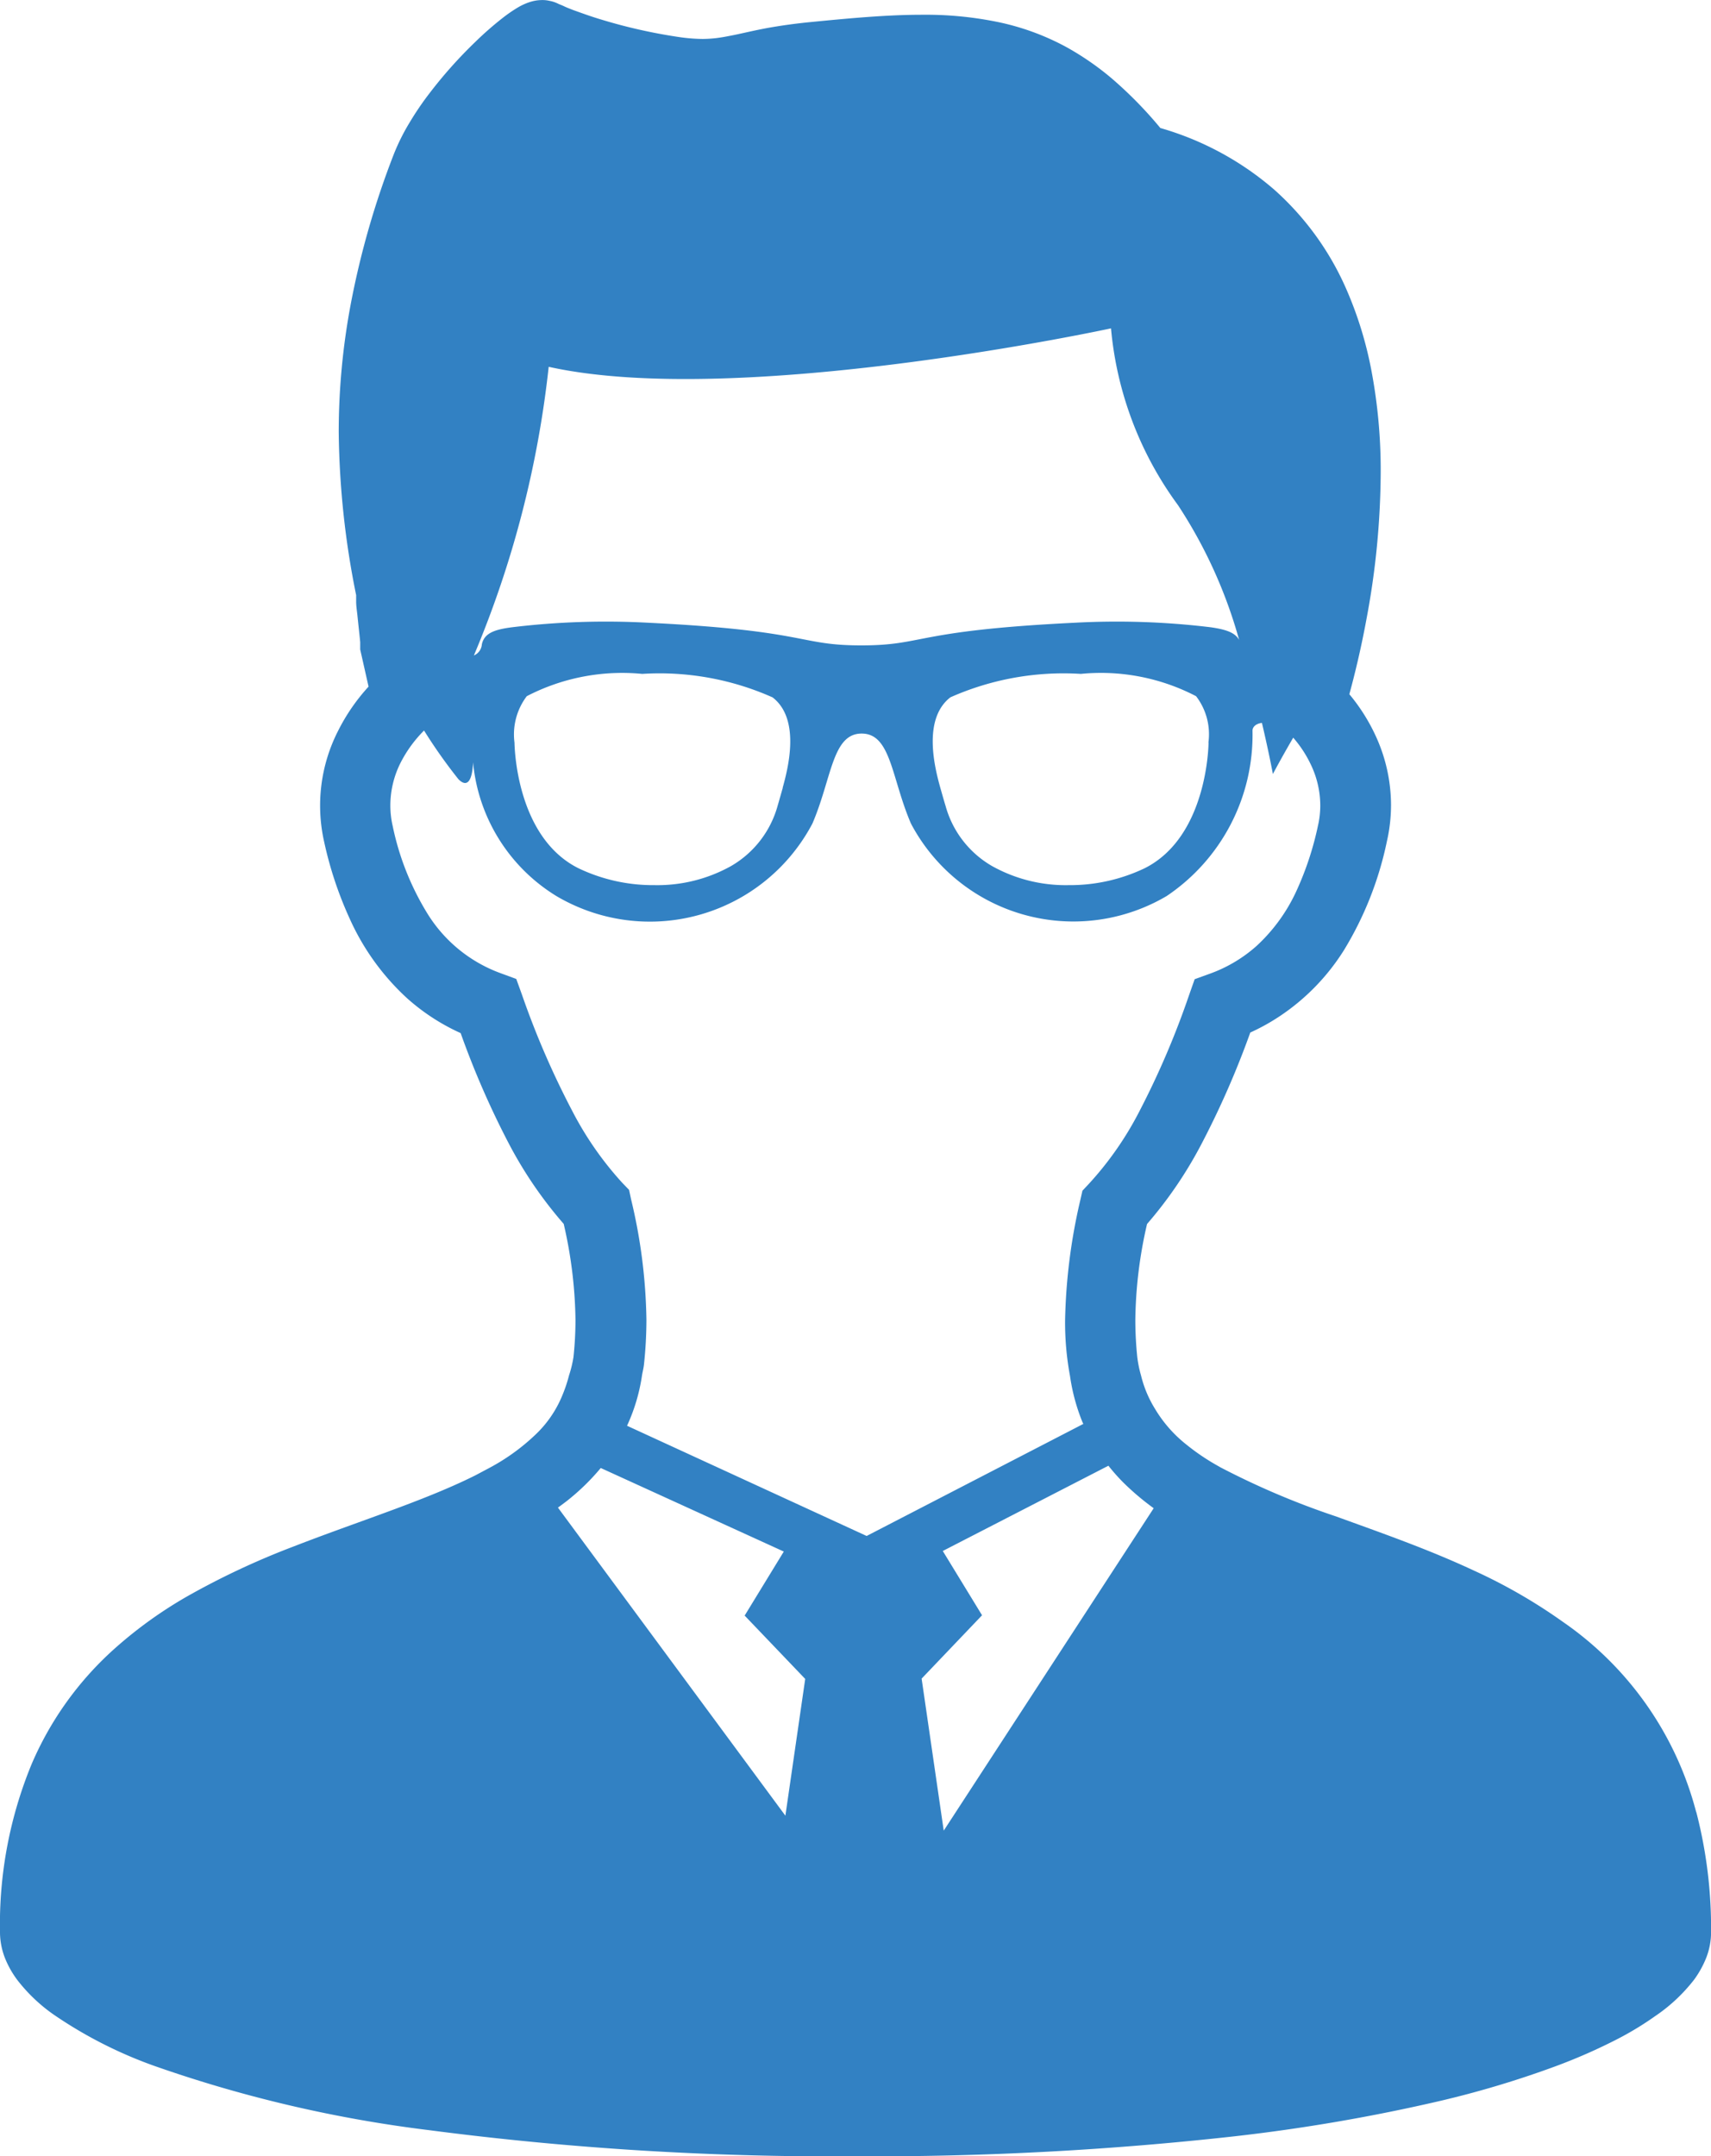 <svg xmlns="http://www.w3.org/2000/svg" xmlns:xlink="http://www.w3.org/1999/xlink" width="27.014" height="34.041" viewBox="0 0 27.014 34.041">
  <defs>
    <clipPath id="clip-path">
      <rect id="長方形_605" data-name="長方形 605" width="27.014" height="34.041" transform="translate(0 -0.001)" fill="none"/>
    </clipPath>
  </defs>
  <g id="グループ_264" data-name="グループ 264" transform="translate(0 0.001)" clip-path="url(#clip-path)">
    <path id="パス_611" data-name="パス 611" d="M26.78,28.607a5.257,5.257,0,0,0-2.1-3,8.491,8.491,0,0,0-1.412-.814c-.73-.341-1.478-.6-2.17-.852a12.486,12.486,0,0,1-1.83-.777l-.056-.032a3.481,3.481,0,0,1-.481-.327,2.07,2.07,0,0,1-.494-.562,1.812,1.812,0,0,1-.222-.529,1.855,1.855,0,0,1-.059-.288,5.836,5.836,0,0,1-.031-.589,7.011,7.011,0,0,1,.185-1.514,6.576,6.576,0,0,0,.854-1.253A13.919,13.919,0,0,0,19.74,16.3a3.282,3.282,0,0,0,.483-.27,3.458,3.458,0,0,0,1-1.037,5.4,5.4,0,0,0,.674-1.712,2.578,2.578,0,0,0,.065-.574,2.618,2.618,0,0,0-.25-1.107,2.944,2.944,0,0,0-.408-.641c.082-.3.183-.711.271-1.189a12.738,12.738,0,0,0,.224-2.3,8.452,8.452,0,0,0-.152-1.65,5.981,5.981,0,0,0-.373-1.215,4.531,4.531,0,0,0-1.148-1.605,4.743,4.743,0,0,0-1.806-.98,6.421,6.421,0,0,0-.777-.791,4.46,4.46,0,0,0-.7-.483A3.944,3.944,0,0,0,15.727.341,5.665,5.665,0,0,0,14.556.232c-.557,0-1.141.055-1.785.118-.245.025-.45.055-.627.086-.265.048-.463.1-.622.129-.08.016-.15.028-.218.036a1.989,1.989,0,0,1-.21.013,2.756,2.756,0,0,1-.373-.03A8.422,8.422,0,0,1,9.484.305C9.316.255,9.17.2,9.056.16,9,.138,8.949.119,8.91.1S8.839.07,8.821.062h0a.512.512,0,0,0-.147-.05A.474.474,0,0,0,8.559,0,.62.62,0,0,0,8.4.021a.841.841,0,0,0-.1.034.97.97,0,0,0-.137.07,2.286,2.286,0,0,0-.225.156,5.2,5.2,0,0,0-.438.384,7.107,7.107,0,0,0-.714.8,4.76,4.76,0,0,0-.317.465,3.323,3.323,0,0,0-.25.5,13.415,13.415,0,0,0-.683,2.379,10.919,10.919,0,0,0-.188,2.011,13.547,13.547,0,0,0,.275,2.575c0,.034,0,.066,0,.1,0,.068.011.137.019.21.011.108.023.219.033.312.005.047.009.088.012.121l0,.04v.014h0v.061l.132.586a3.066,3.066,0,0,0-.482.7,2.594,2.594,0,0,0-.219,1.751,5.942,5.942,0,0,0,.407,1.221,3.827,3.827,0,0,0,.907,1.252,3.307,3.307,0,0,0,.841.546,13.632,13.632,0,0,0,.771,1.764A6.556,6.556,0,0,0,8.9,19.321a7.082,7.082,0,0,1,.186,1.515,5.554,5.554,0,0,1-.032.589,1.839,1.839,0,0,1-.07.288,2.293,2.293,0,0,1-.111.328,1.777,1.777,0,0,1-.426.614,3.292,3.292,0,0,1-.716.516l-.222.118c-.237.119-.5.233-.778.344-.643.257-1.374.5-2.117.789a12.232,12.232,0,0,0-1.656.778,6.776,6.776,0,0,0-1.148.826A5.171,5.171,0,0,0,.5,27.848a6.641,6.641,0,0,0-.5,2.66,1.129,1.129,0,0,0,.083.415,1.52,1.52,0,0,0,.192.337,2.62,2.62,0,0,0,.569.542,6.907,6.907,0,0,0,1.649.832,20.665,20.665,0,0,0,4.276.994,49.15,49.15,0,0,0,6.739.413,51.523,51.523,0,0,0,5.99-.316,28.477,28.477,0,0,0,3.248-.56,15.475,15.475,0,0,0,1.792-.537,8.846,8.846,0,0,0,1.011-.444,4.93,4.93,0,0,0,.581-.354,2.664,2.664,0,0,0,.621-.582,1.579,1.579,0,0,0,.189-.344,1.111,1.111,0,0,0,.075-.4,7.3,7.3,0,0,0-.234-1.9M8.663,5.79c3,.666,8.878-.607,8.878-.607A5.547,5.547,0,0,0,18.6,7.976a7.531,7.531,0,0,1,.964,2.126c-.066-.121-.22-.167-.449-.2a12.325,12.325,0,0,0-2.141-.072c-2.56.125-2.37.358-3.375.358s-.815-.233-3.374-.358a12.333,12.333,0,0,0-2.142.072c-.268.035-.436.089-.475.268a.207.207,0,0,1-.126.177A16.239,16.239,0,0,0,8.663,5.79m10.418,5.933c0,.014-.01,1.482-1.008,1.983a2.733,2.733,0,0,1-1.2.267,2.386,2.386,0,0,1-1.208-.3,1.579,1.579,0,0,1-.736-.951c-.031-.1-.056-.193-.083-.286-.079-.286-.292-1.079.159-1.428a4.4,4.4,0,0,1,2.059-.37,3.253,3.253,0,0,1,1.82.352.986.986,0,0,1,.195.733m-6.72.713c-.027.093-.054.19-.082.286a1.587,1.587,0,0,1-.737.951,2.388,2.388,0,0,1-1.208.3,2.73,2.73,0,0,1-1.2-.267c-1-.5-1.008-1.969-1.009-1.983a1,1,0,0,1,.194-.733,3.27,3.27,0,0,1,1.823-.352,4.385,4.385,0,0,1,2.058.371c.451.348.238,1.141.159,1.427M12.4,28.664,8.809,23.8c.045-.032.09-.066.135-.1a3.579,3.579,0,0,0,.541-.525l2.89,1.319-.618,1.011.956,1Zm-2.5-6.156a2.89,2.89,0,0,0,.237-.8c.01-.058.025-.114.031-.174a6.669,6.669,0,0,0,.038-.7,8.6,8.6,0,0,0-.242-1.9l-.032-.15-.108-.112a5.258,5.258,0,0,1-.79-1.136A13.389,13.389,0,0,1,8.24,15.7l-.089-.246-.245-.09A2.274,2.274,0,0,1,6.735,14.4,4.287,4.287,0,0,1,6.2,13.04a1.445,1.445,0,0,1-.037-.327,1.5,1.5,0,0,1,.166-.681,2.008,2.008,0,0,1,.366-.5,8.143,8.143,0,0,0,.544.77c.146.146.219.005.23-.269a2.776,2.776,0,0,0,1.315,2.112A2.9,2.9,0,0,0,12.827,13c.308-.718.312-1.42.777-1.42s.469.7.778,1.42a2.9,2.9,0,0,0,4.038,1.145,3.065,3.065,0,0,0,1.355-2.61c0-.065.062-.114.149-.123.113.481.173.807.173.807s.129-.246.321-.574a1.854,1.854,0,0,1,.281.431,1.5,1.5,0,0,1,.146.638,1.443,1.443,0,0,1-.038.328,4.881,4.881,0,0,1-.328,1,2.724,2.724,0,0,1-.642.893,2.254,2.254,0,0,1-.729.434l-.246.089-.087.247a13.316,13.316,0,0,1-.788,1.843,5.209,5.209,0,0,1-.791,1.136l-.106.113-.034.15a9.039,9.039,0,0,0-.24,1.9,4.625,4.625,0,0,0,.078.877,3.084,3.084,0,0,0,.194.721l.016.034-3.421,1.769ZM14.9,28.9,14.551,26.5l.954-1-.62-1.015L17.5,23.139a3.185,3.185,0,0,0,.23.26,4.118,4.118,0,0,0,.485.411Z" fill="#3281c3"/>
  </g>
</svg>
